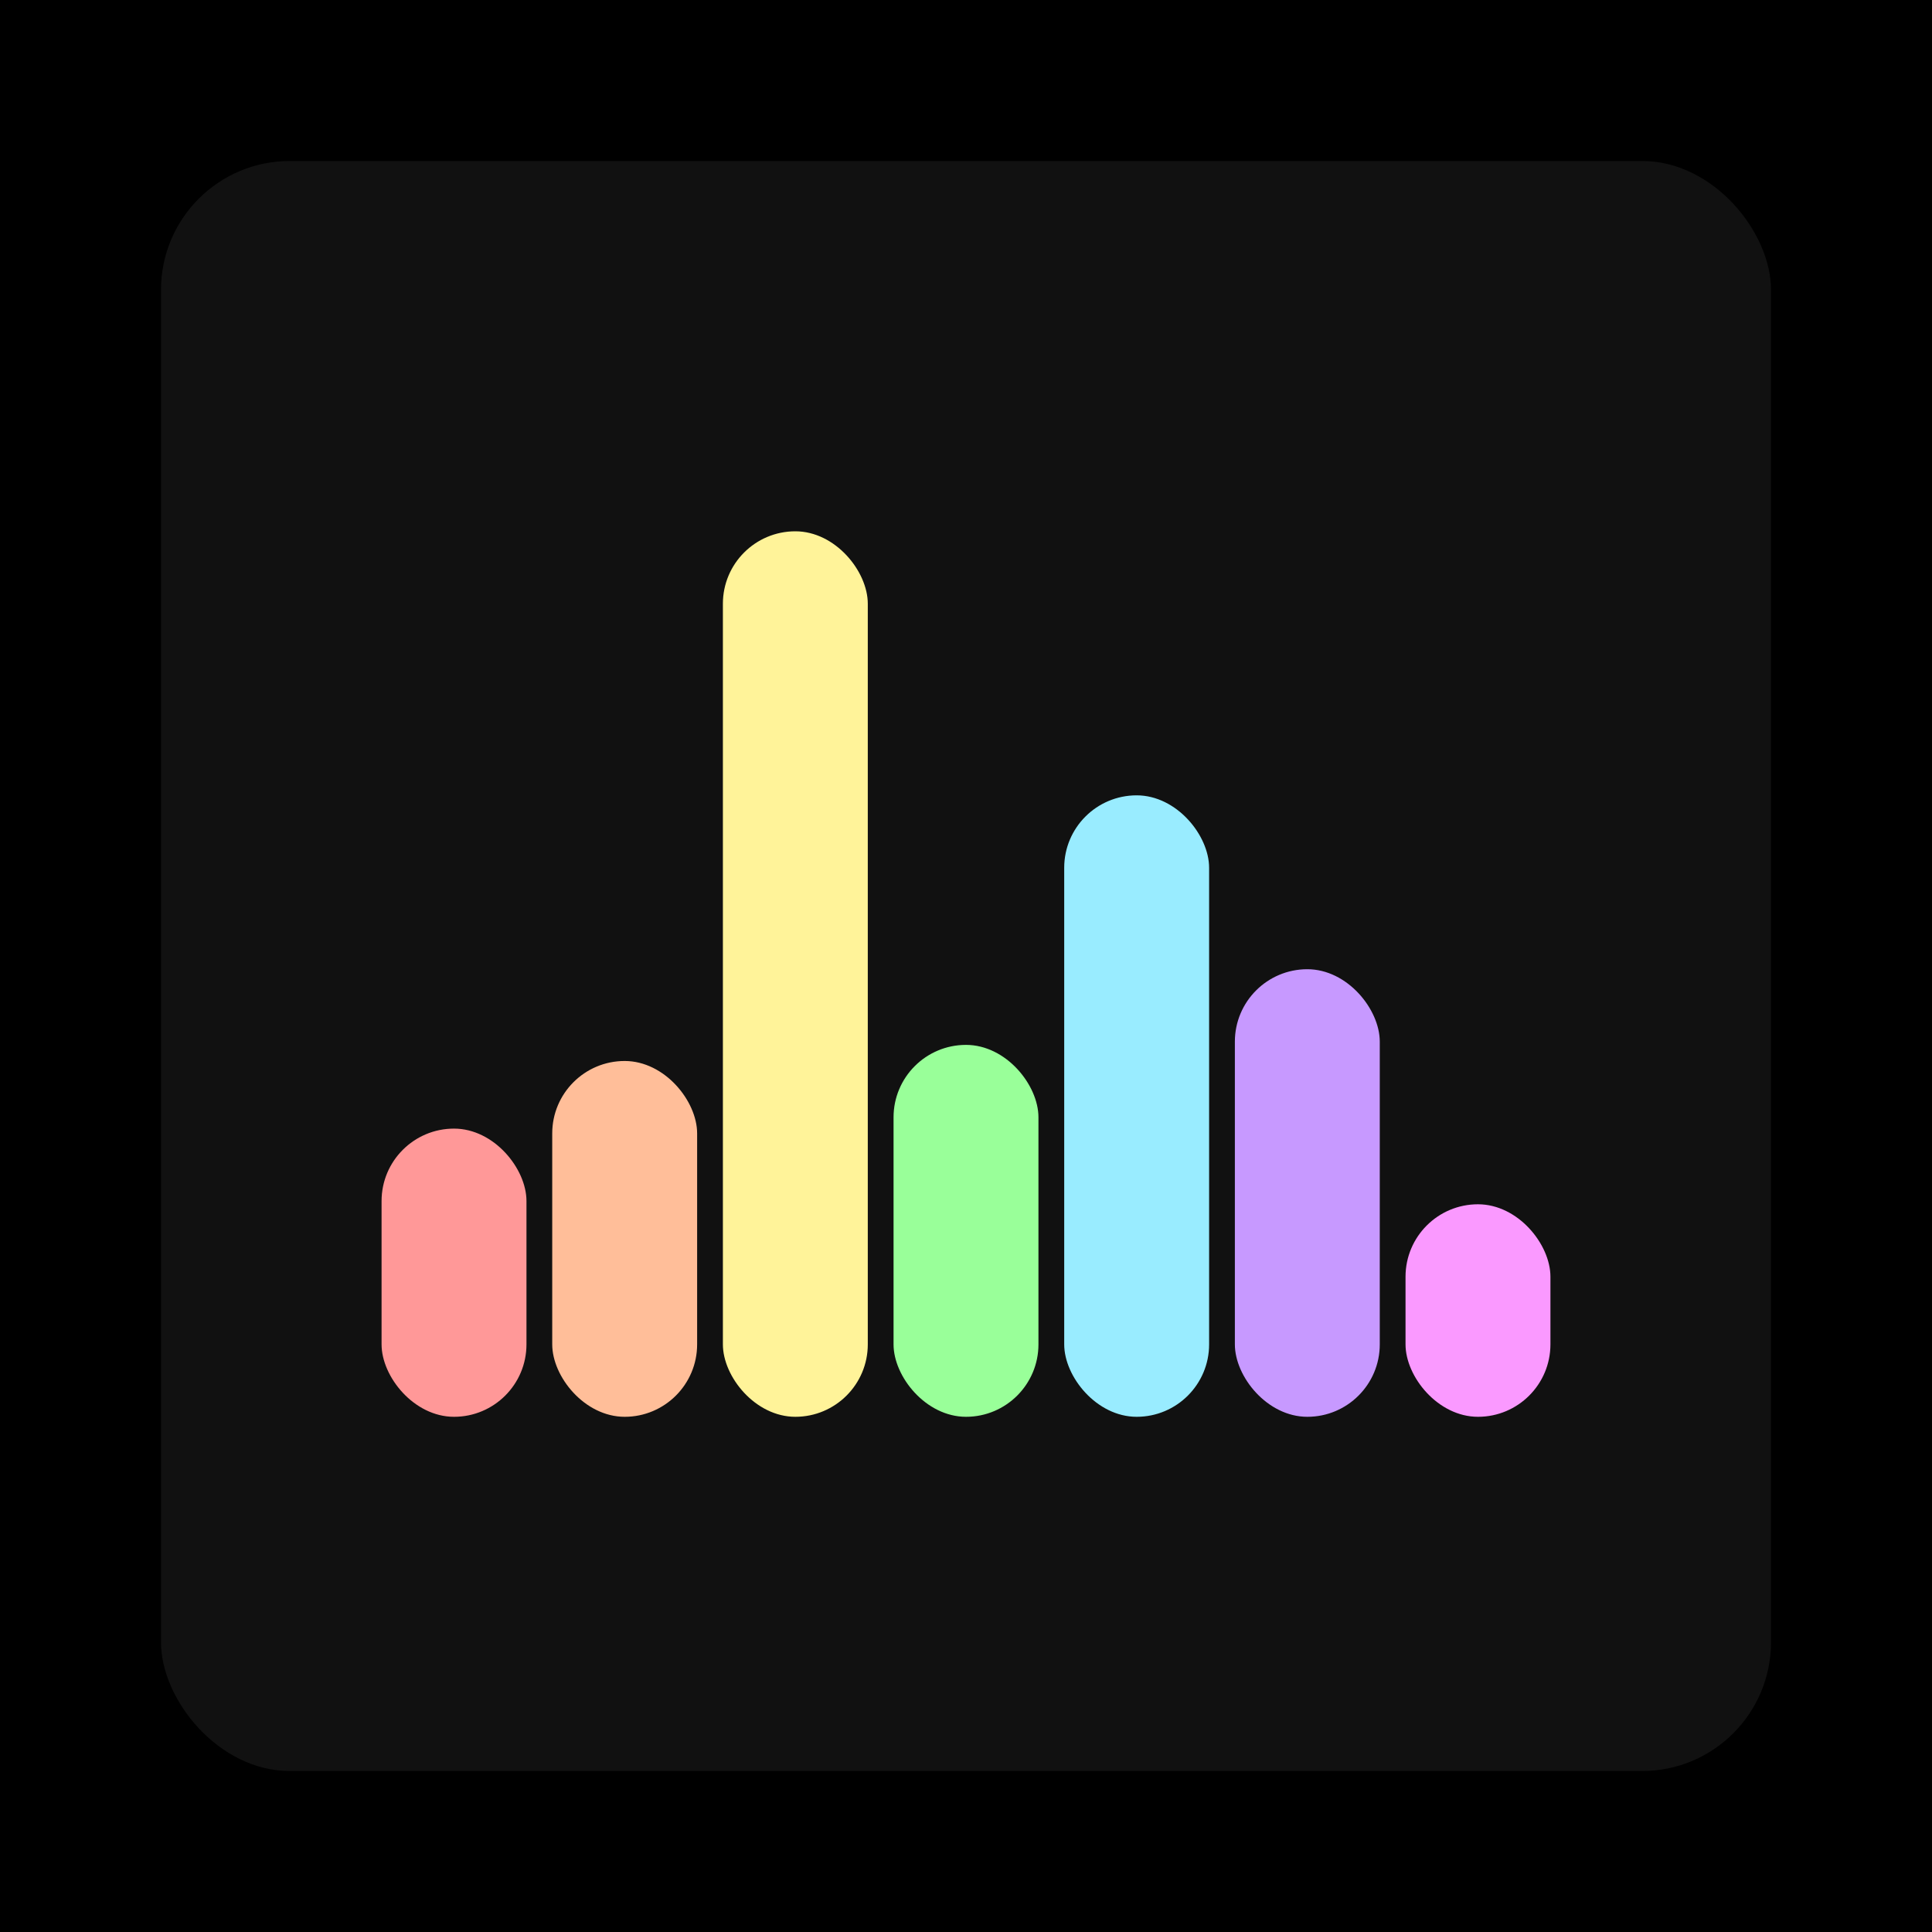 <svg xmlns="http://www.w3.org/2000/svg" width="1200" height="1200"><rect x="0" y="0" width="1200" height="1200" fill="#000000" /><rect x="100" y="100" width="1000" height="1000" fill="#111111" rx="80" ry="80" /><rect x="237" y="701" width="90" height="179" fill="#FF9898" rx="45" ry="45" /><rect x="343" y="659" width="90" height="221" fill="#FFBE99" rx="45" ry="45" /><rect x="449" y="330" width="90" height="550" fill="#FFF399" rx="45" ry="45" /><rect x="555" y="649" width="90" height="231" fill="#99FF99" rx="45" ry="45" /><rect x="661" y="494" width="90" height="386" fill="#99ECFF" rx="45" ry="45" /><rect x="767" y="602" width="90" height="278" fill="#C799FF" rx="45" ry="45" /><rect x="873" y="748" width="90" height="132" fill="#FA99FF" rx="45" ry="45" /></svg>